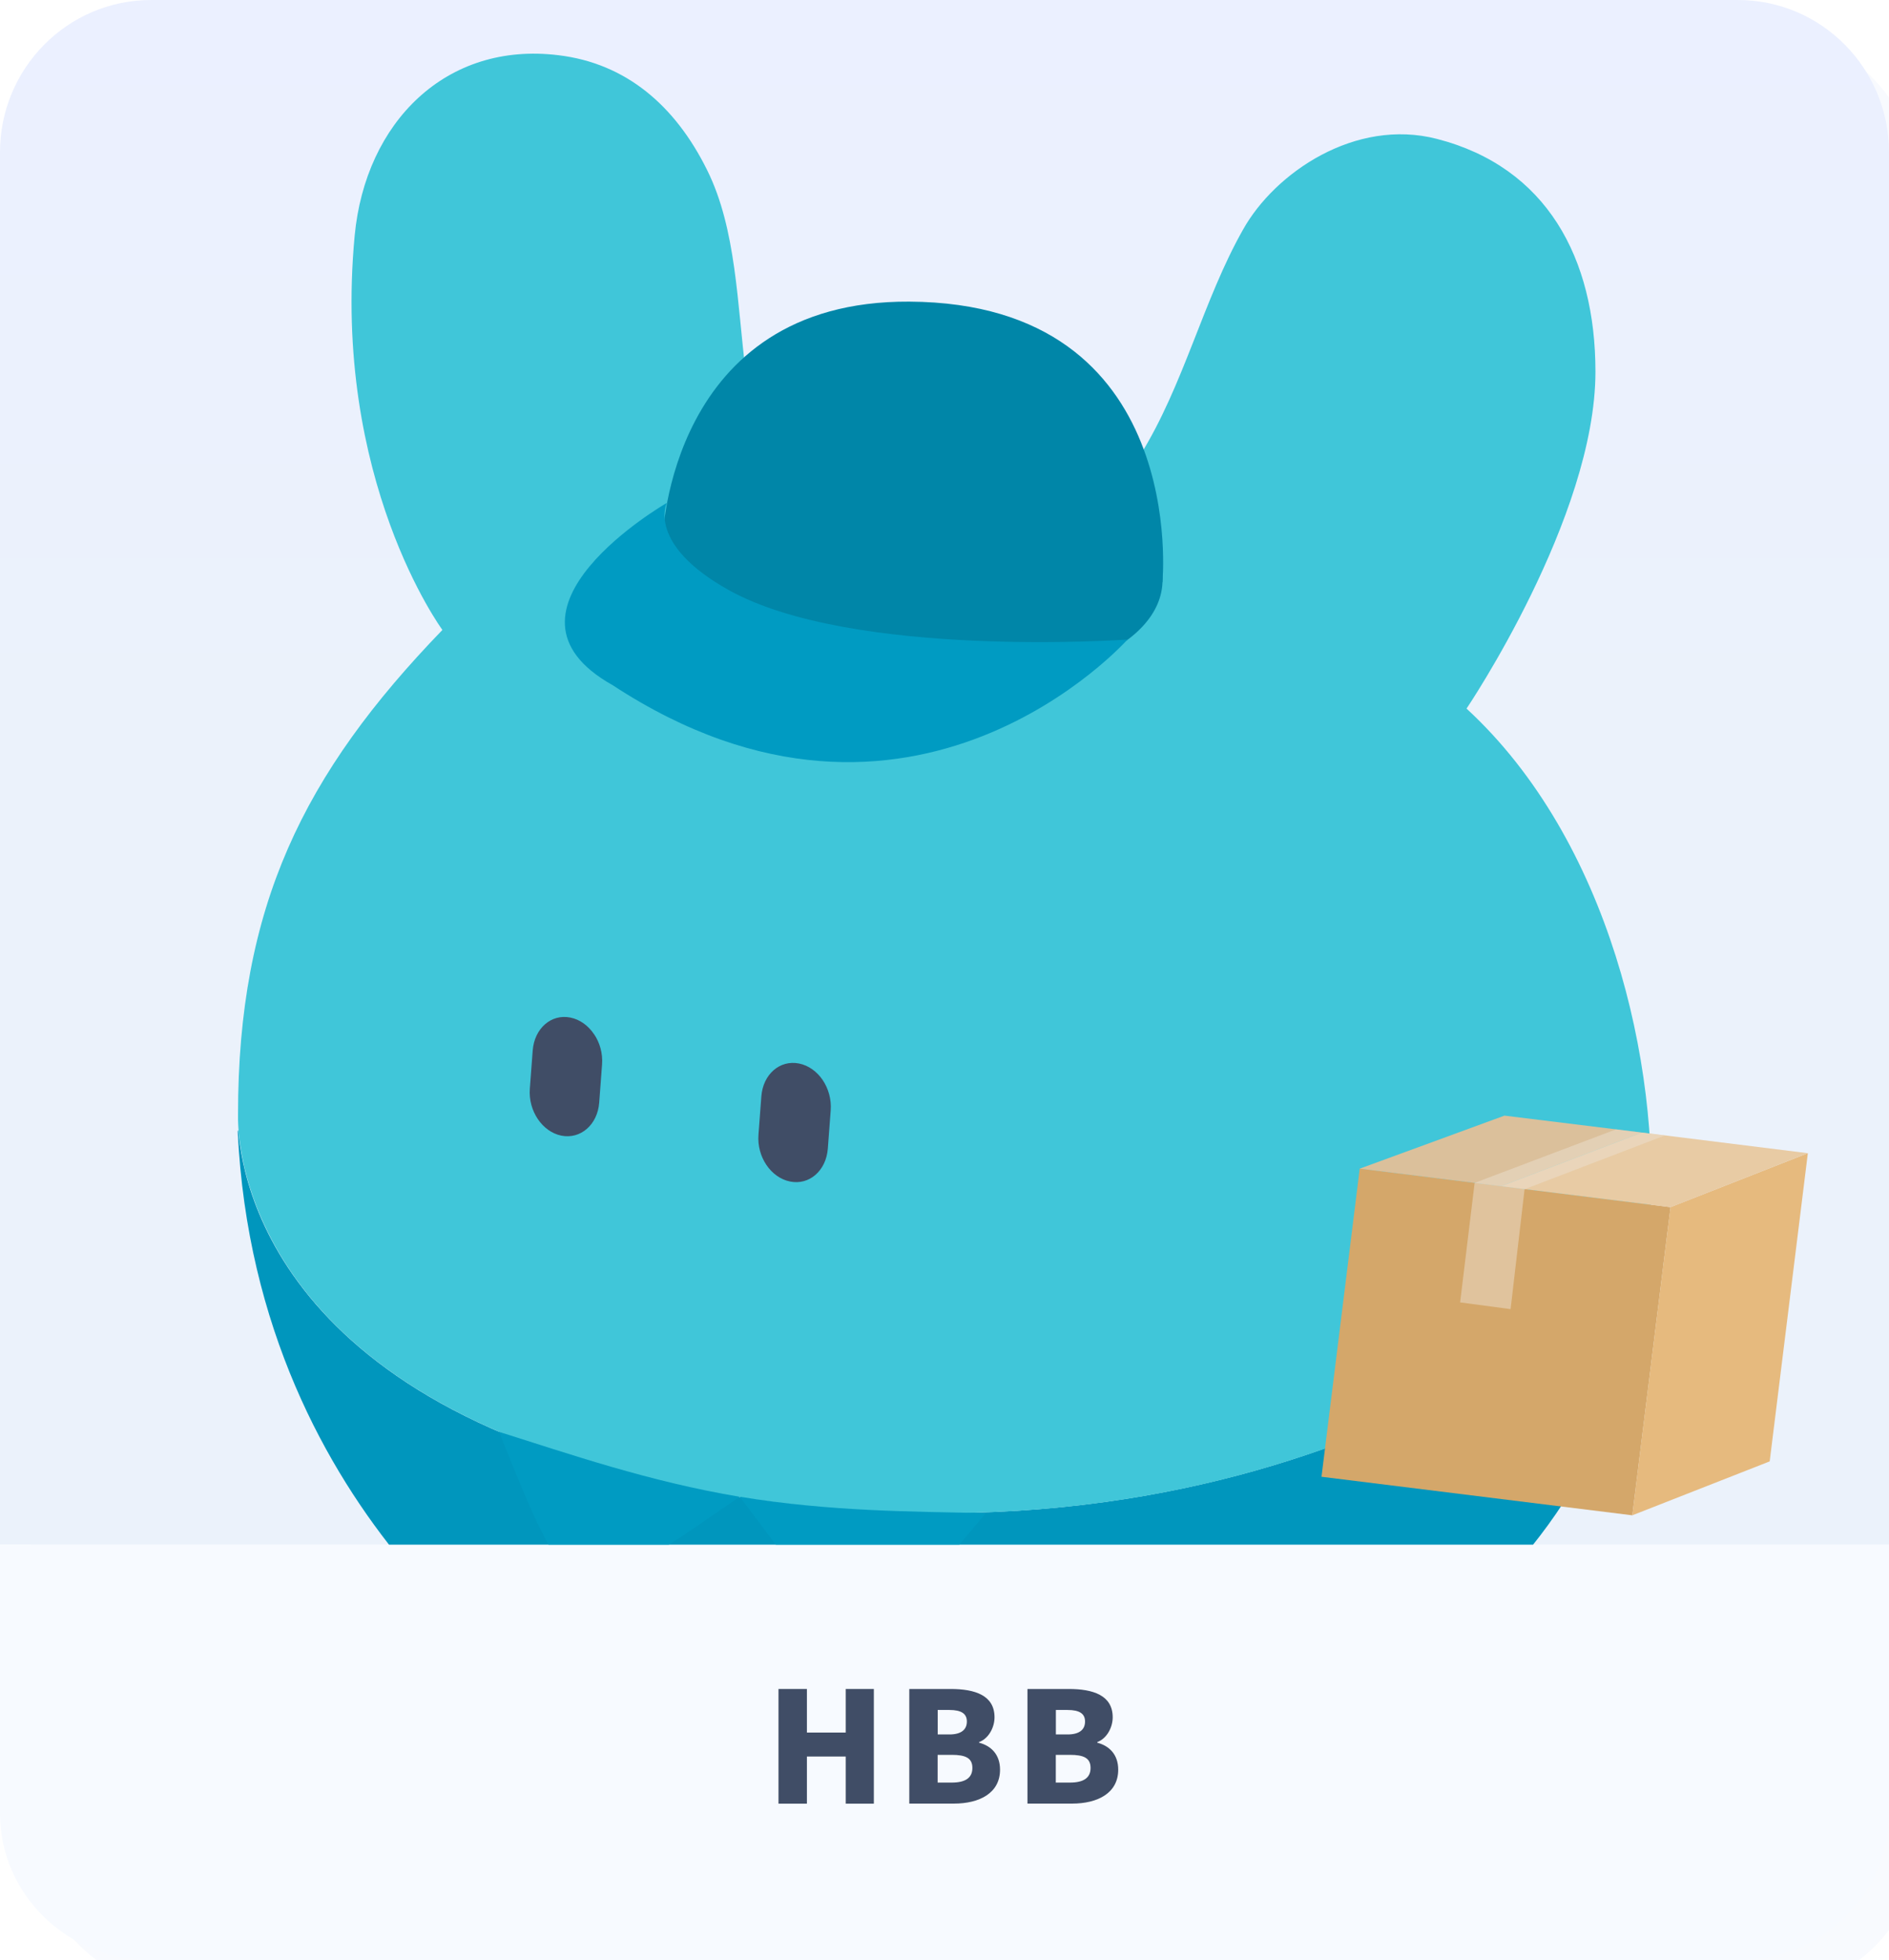 <?xml version="1.0" encoding="UTF-8"?><svg id="_層_2" xmlns="http://www.w3.org/2000/svg" xmlns:xlink="http://www.w3.org/1999/xlink" viewBox="0 0 250 259.43"><defs><style>.cls-1{fill:#40c6d9;}.cls-2{fill:#f7faff;}.cls-3{fill:#009bc2;}.cls-4{fill:#dbc09b;}.cls-5{fill:#0096bd;}.cls-6{fill:#ade0df;}.cls-7{fill:#ede1d1;opacity:.5;}.cls-8{clip-path:url(#clippath);}.cls-9{fill:none;}.cls-10{fill:#d4a76a;}.cls-11{fill:#e8cba4;}.cls-12{fill:#f8fafe;filter:url(#drop-shadow-1);}.cls-13{fill:#0086a8;}.cls-14{fill:url(#linear-gradient);}.cls-15{fill:#e6ba7e;}.cls-16{fill:#404d66;}</style><filter id="drop-shadow-1" filterUnits="userSpaceOnUse"><feOffset dx="4" dy="4"/><feGaussianBlur result="blur" stdDeviation="10"/><feFlood flood-color="#000" flood-opacity=".15"/><feComposite in2="blur" operator="in"/><feComposite in="SourceGraphic"/></filter><linearGradient id="linear-gradient" x1="125" y1="-1.22" x2="125" y2="203.22" gradientTransform="matrix(1, 0, 0, 1, 0, 0)" gradientUnits="userSpaceOnUse"><stop offset="0" stop-color="#ebf0ff"/><stop offset=".49" stop-color="#ebf2fb"/></linearGradient><clipPath id="clippath"><path class="cls-9" d="M250,20.16V204.43H0V20.16C0,9.03,8.95,0,20,0H230c11.05,0,20,9.03,20,20.16Z"/></clipPath></defs><g id="_文"><g><g><rect class="cls-12" y="0" width="250" height="259.43" rx="20" ry="20"/><path class="cls-14" d="M250,20.16V204.43H0V20.16C0,9.03,8.95,0,20,0H230c11.05,0,20,9.03,20,20.16Z"/><path class="cls-2" d="M250,204.43v35.57c0,10.73-8.95,19.43-20,19.43H20c-11.05,0-20-8.7-20-19.43v-35.57H250Z"/><g><path class="cls-16" d="M103.03,223.53h3.76v5.77h5.14v-5.77h3.72v15.18h-3.72v-6.24h-5.14v6.24h-3.76v-15.18Z"/><path class="cls-16" d="M120.34,223.53h5.46c3.23,0,5.82,.84,5.82,3.75,0,1.35-.78,2.81-2.04,3.28v.08c1.57,.41,2.77,1.55,2.77,3.57,0,3.1-2.71,4.49-6.11,4.49h-5.9v-15.18Zm5.31,6.02c1.6,0,2.31-.67,2.31-1.71s-.73-1.53-2.31-1.53h-1.55v3.24h1.55Zm.31,6.37c1.81,0,2.73-.63,2.73-1.94s-.9-1.73-2.73-1.73h-1.87v3.67h1.87Z"/><path class="cls-16" d="M135.98,223.53h5.46c3.23,0,5.82,.84,5.82,3.75,0,1.35-.78,2.81-2.04,3.28v.08c1.57,.41,2.77,1.55,2.77,3.57,0,3.1-2.71,4.49-6.11,4.49h-5.9v-15.18Zm5.31,6.02c1.6,0,2.31-.67,2.31-1.71s-.73-1.53-2.31-1.53h-1.55v3.24h1.55Zm.31,6.37c1.81,0,2.73-.63,2.73-1.94s-.9-1.73-2.73-1.73h-1.87v3.67h1.87Z"/></g></g><g class="cls-8"><g><path class="cls-5" d="M189.45,217.9c6.05,13.21,7.91,22.56,6.78,33.82-1.11,11.16-4.82,20.52-18.84,24.42-14.95,4.19-31.47-.57-31.51-13.11-.04-11.94-1.41-20.98-5.99-26.74-6.78,.43-13.7,.99-21.34,.25-7.63-.76-14.36-2.67-20.96-4.42-5.45,4.77-7.44,5.04-9.08,17.09-1.71,12.64-16.83,17.94-29.41,13.65-15.64-5.35-17.83-16.4-16.48-29.29,.99-9.55,10.67-26.89,10.67-26.89-10.07-12.15-20.58-30.94-21.83-56.91,0-.08,.02-.16,.08-.18,.67,8.66,7.32,41.36,71.96,49.34,71.8,8.86,111.56-29.63,114.61-32.07,.08,0,.12-.02,.12-.1h.02c-2.82,22.38-12.71,37.95-28.81,51.12Z"/><path class="cls-1" d="M218.37,161.9c0,1.66-.03,3.27-.12,4.86v.02h-.02s-.06,.05-.12,.11h0c-.26,.21-.77,.67-1.54,1.33-.26,.22-.55,.47-.86,.73-1.17,.99-2.73,2.27-4.68,3.74-.67,.51-1.39,1.04-2.16,1.59-.6,.43-1.22,.87-1.87,1.32-.65,.46-1.33,.92-2.04,1.38-.71,.47-1.45,.95-2.21,1.43-.77,.48-1.55,.97-2.37,1.47-1.22,.74-2.52,1.49-3.87,2.25h0c-1.8,1.01-3.71,2.02-5.72,3.02t0,0c-2.02,1.02-4.14,2.01-6.38,2.98-2.23,.97-4.58,1.93-7.03,2.84-1.84,.69-3.74,1.36-5.7,1.99-14.22,4.64-31.59,7.84-51.99,7.22-5.19-.15-10.57-.55-16.16-1.24-31.32-3.87-49.02-13.54-59.03-23.46-2.9-2.88-5.16-5.78-6.91-8.58-.19-.31-.38-.62-.57-.93-.36-.61-.7-1.22-1.02-1.82-.79-1.5-1.45-2.95-1.99-4.32-.32-.82-.61-1.63-.85-2.4-.17-.52-.32-1.02-.45-1.5-.13-.48-.25-.95-.36-1.4-.1-.45-.19-.88-.27-1.3-.28-1.46-.43-2.69-.51-3.64h0c-.09-1.14-.07-1.87-.07-2.07,0-27.52,8.62-45.08,27.05-64.15,0,0-14.65-19.87-11.61-52.19,1.42-14.98,12.08-25.72,26.99-23.87,8.91,1.08,15.42,6.64,19.65,15.19,7.77,15.62,.33,39.62,16.89,50.67,9.13,6.08,19.12,5.16,28.75-.91,1.61-1.02,3.08-2.12,4.41-3.29,2.93-2.58,5.27-5.51,7.23-8.66,5.83-9.36,8.37-20.61,13.66-29.94,4.22-7.53,14.86-14.77,25.64-11.99,14.51,3.73,20.99,15.76,20.99,30.81,0,19.32-17.06,44.59-17.06,44.59,18.93,17.45,25.59,47.12,24.31,68.1Z"/></g><path class="cls-16" d="M78.62,136.87c.76,1.11,1.17,2.54,1.06,4.01l-.38,5.06c-.22,2.91-2.46,4.86-5,4.36-2.54-.51-4.4-3.29-4.18-6.2l.38-5.06c.22-2.93,2.45-4.88,4.98-4.37,1.27,.25,2.39,1.08,3.14,2.21Z"/><path class="cls-16" d="M109.94,146.95l-.38,5.06c-.22,2.93-2.46,4.88-5,4.36-2.54-.51-4.41-3.27-4.18-6.2l.38-5.06c.22-2.93,2.44-4.86,4.98-4.36,1.27,.25,2.39,1.08,3.14,2.19,.76,1.13,1.17,2.56,1.06,4.01Z"/><g><path class="cls-13" d="M142.05,63.39c13.92,6.81,15.89,17.22,3.99,23.24-12.08,6.11-33.48,5.2-47.39-1.99-13.66-7.07-14.64-17.4-2.58-23.12,11.88-5.64,32.3-4.81,45.97,1.88Z"/><path class="cls-13" d="M87.69,71.34s.81-31.6,32.65-31.42c37.13,.2,33.5,37.14,33.5,37.14l-66.15-5.72Z"/><path class="cls-3" d="M88.25,66.56s-24.79,14.26-7.17,24.12c39.68,26.03,68.14-6.04,68.14-6.04,0,0-36.37,2.6-52.78-6.55-10.9-6.08-8.19-11.53-8.19-11.53Z"/></g><g><rect class="cls-10" x="177.26" y="157.06" width="41.45" height="41.1" transform="translate(372.61 378.23) rotate(-172.93)"/><polygon class="cls-15" points="216.02 200.55 234.21 193.41 239.26 152.62 221.08 159.76 216.02 200.55"/><polygon class="cls-4" points="217.31 149.89 198.67 156.99 179.95 154.67 199.11 147.65 217.31 149.89"/><polygon class="cls-11" points="239.26 152.62 221.08 159.77 198.67 156.99 217.31 149.89 239.26 152.62"/><polygon class="cls-7" points="213.87 149.47 195.16 156.55 193.24 172.37 199.92 173.26 201.77 157.39 220.3 150.29 213.87 149.47"/></g><path class="cls-3" d="M97.91,198.1c-1.48,1-3.11,2.11-4.82,3.29-8.51,5.89-15.8,10.22-19.59,4.53-2.51-3.74-5.46-11.53-7.45-16.42,9.22,2.9,19.79,6.58,31.87,8.6Z"/><path class="cls-3" d="M97.91,198.1c1.08,1.43,2.27,2.99,3.51,4.66,6.16,8.32,11.67,14.76,17.1,10.59,3.58-2.73,8.51-9.1,11.97-13.09-9.67-.22-20.49-.19-32.57-2.17Z"/><circle class="cls-6" cx="96.41" cy="208.65" r="3.05"/><circle class="cls-6" cx="94.62" cy="219.49" r="3.05"/></g></g></g></svg>
